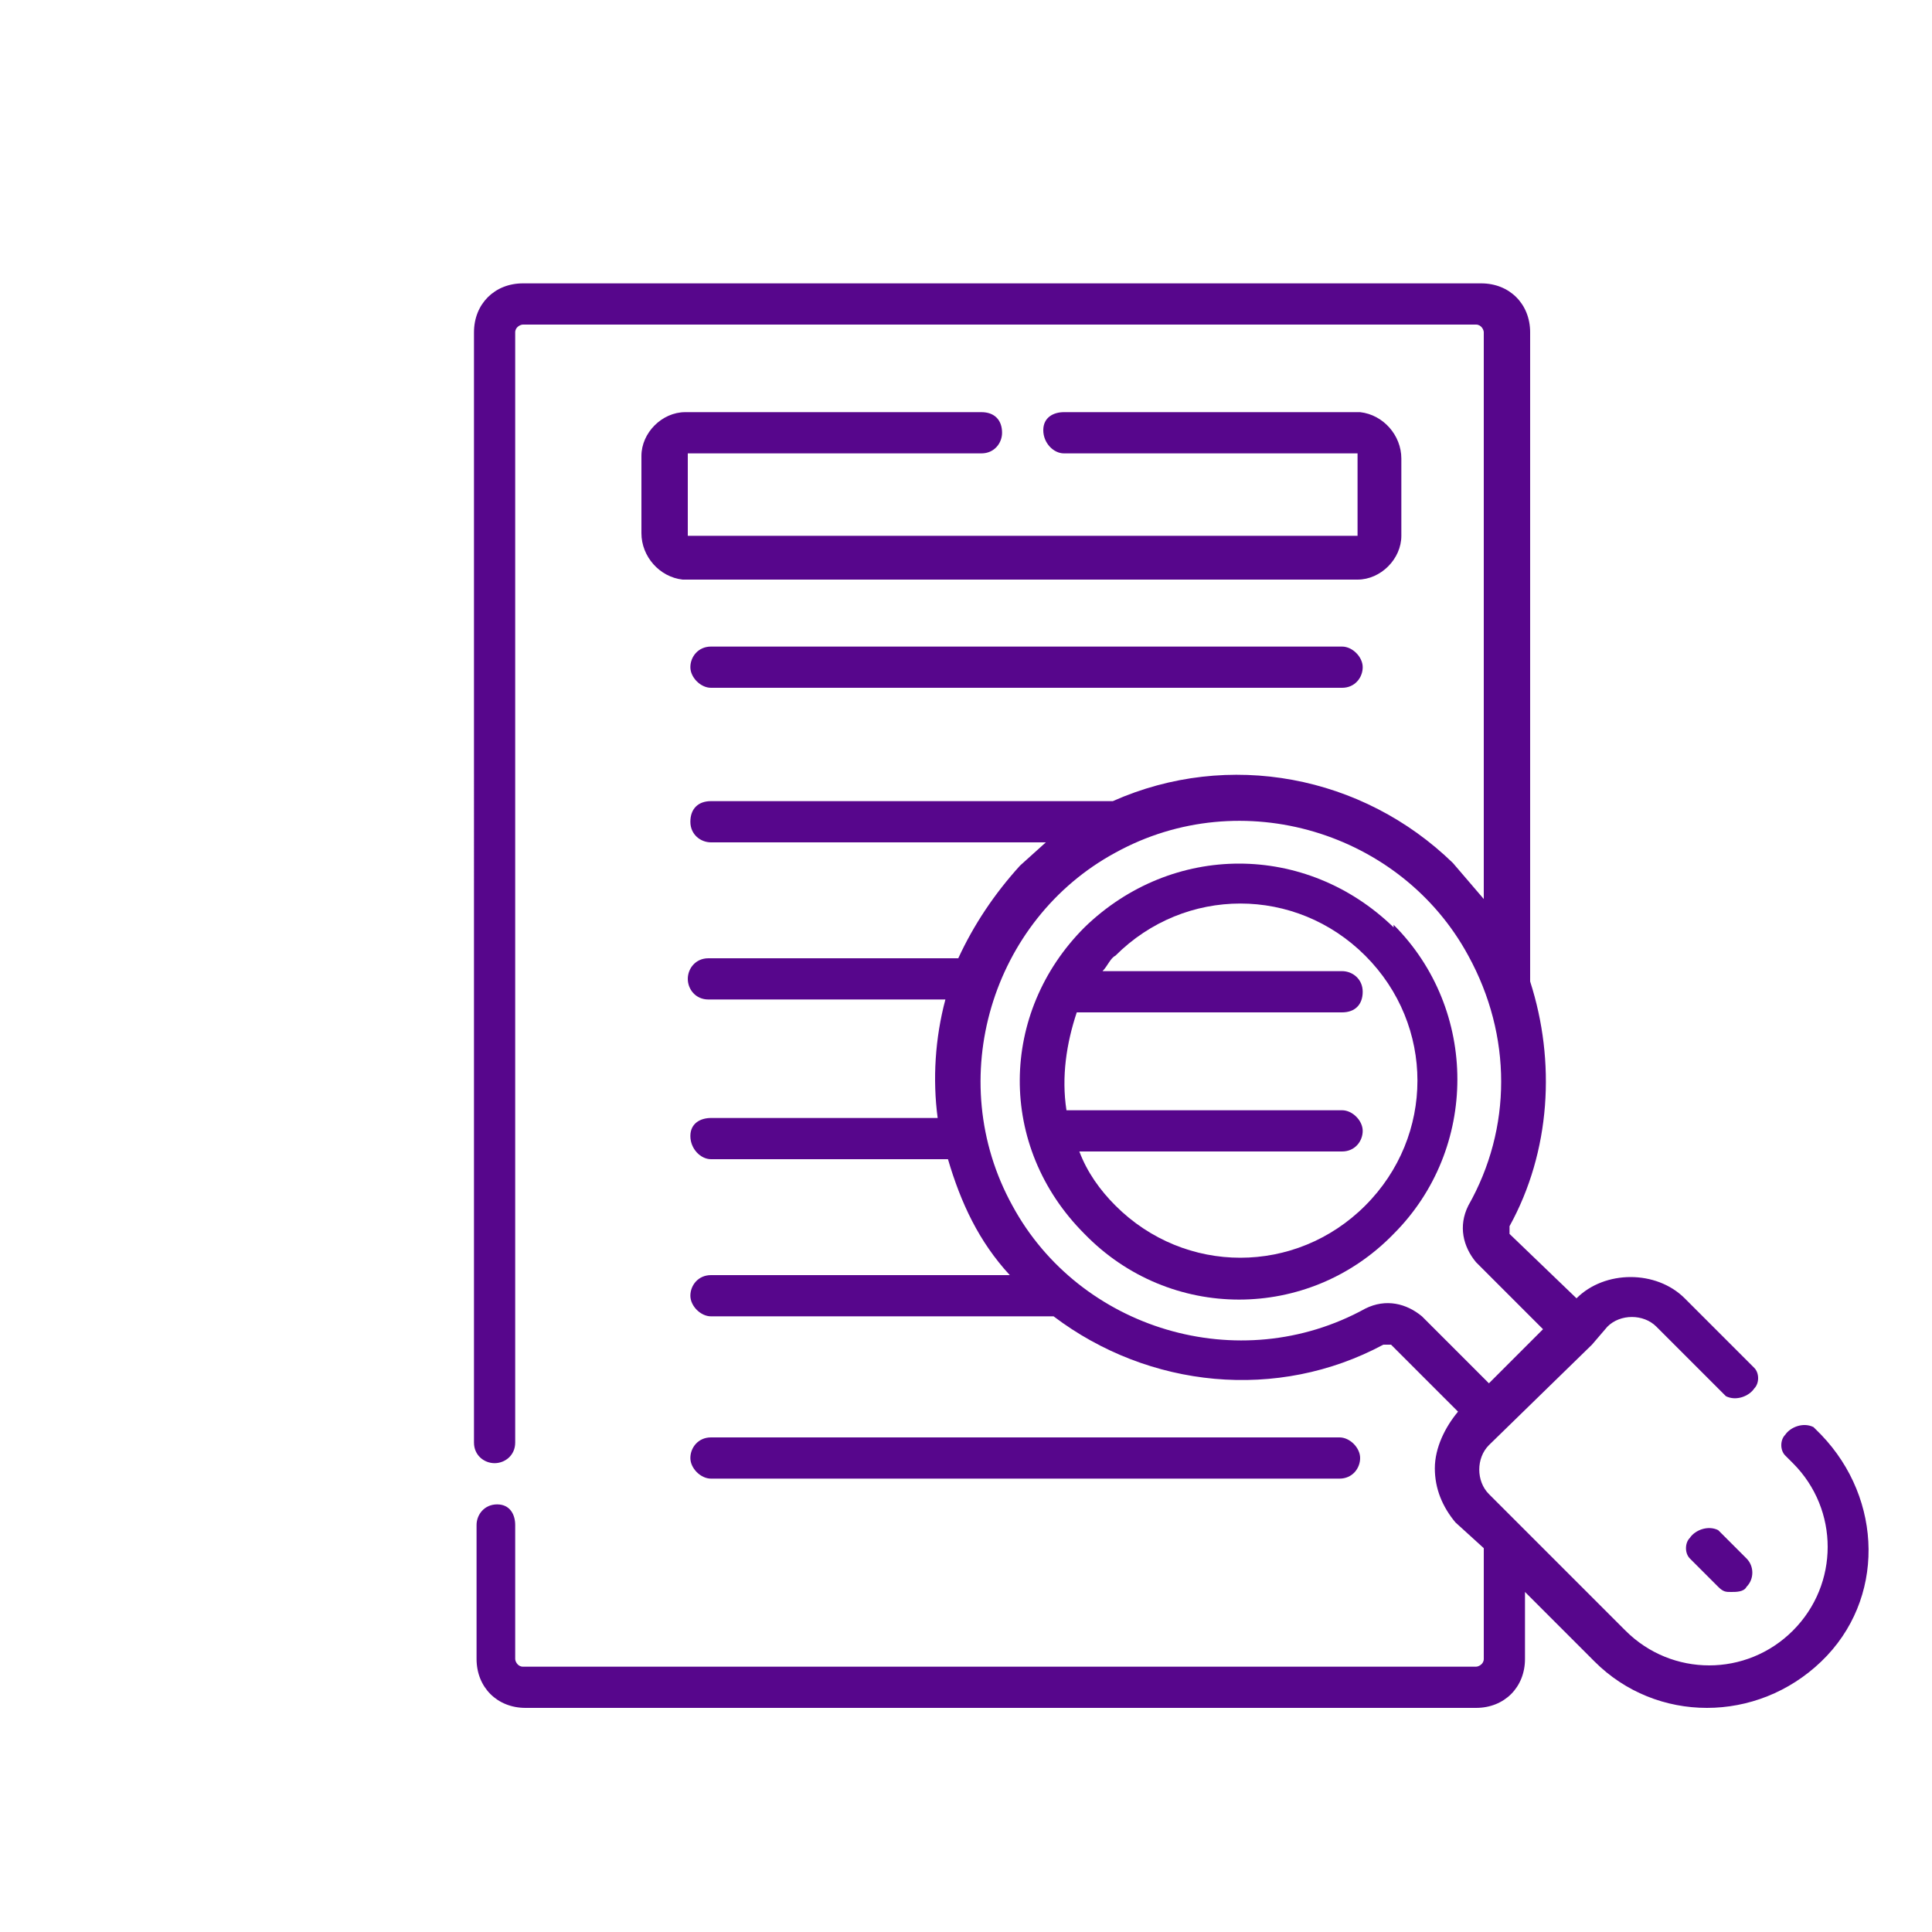 <?xml version="1.0" encoding="UTF-8"?>
<svg id="a" data-name="Layer 1" xmlns="http://www.w3.org/2000/svg" width="75" height="75" viewBox="0 0 75 75">
  <path d="M26.7,17.6h11.4c.5,0,.8-.4,.8-.8h0c0-.5-.3-.8-.8-.8h-11.5c-.9,0-1.7,.8-1.7,1.7h0v3c0,.9,.7,1.7,1.6,1.8h26.2c.9,0,1.7-.8,1.7-1.7h0v-3c0-.9-.7-1.7-1.6-1.8h-11.5c-.4,0-.8,.2-.8,.7h0c0,.5,.4,.9,.8,.9h11.4v3.2H26.7v-3.2Z" fill="#57068c"/>
  <path d="M52,25.1H27.6c-.5,0-.8,.4-.8,.8s.4,.8,.8,.8h24.5c.5,0,.8-.4,.8-.8s-.4-.8-.8-.8Z" fill="#57068c"/>
  <path d="M52,57.4c.5,0,.8-.4,.8-.8s-.4-.8-.8-.8H27.6c-.5,0-.8,.4-.8,.8s.4,.8,.8,.8h24.5Z" fill="#57068c"/>
  <path d="M54.1,36c-3.4-3.3-8.6-3.3-12,0-3.3,3.3-3.4,8.5,0,11.9h0c3.3,3.4,8.7,3.4,12,0,3.3-3.3,3.3-8.7,0-12Zm-1.1,10.8c-2.7,2.7-7,2.7-9.7,0-.6-.6-1.1-1.3-1.4-2.1h10.2c.5,0,.8-.4,.8-.8s-.4-.8-.8-.8h-10.7c-.2-1.3,0-2.6,.4-3.8h10.3c.5,0,.8-.3,.8-.8,0-.5-.4-.8-.8-.8h-9.3c.2-.2,.3-.5,.5-.6,2.7-2.7,7-2.7,9.7,0h0c2.7,2.7,2.7,7,0,9.7Z" fill="#57068c"/>
  <path d="M66.7,59.4c-.4-.2-.9,0-1.1,.3-.2,.2-.2,.6,0,.8l1.1,1.1c.2,.2,.3,.2,.5,.2s.5,0,.6-.2c.3-.3,.3-.8,0-1.1l-1.1-1.1Z" fill="#57068c"/>
  <path d="M70.7,55.7l-.3-.3c-.4-.2-.9,0-1.1,.3-.2,.2-.2,.6,0,.8l.3,.3c1.8,1.8,1.8,4.7,0,6.5s-4.7,1.8-6.5,0l-5.3-5.3c-.5-.5-.5-1.4,0-1.9l4-3.9h0l.6-.7c.5-.5,1.4-.5,1.9,0l2.7,2.7c.4,.2,.9,0,1.1-.3,.2-.2,.2-.6,0-.8l-2.7-2.7c-1.1-1.1-3.1-1.1-4.2,0h0l-2.6-2.5v-.3c1.6-2.9,1.8-6.4,.8-9.5V12.9c0-1.1-.8-1.9-1.9-1.9H20.3c-1.1,0-1.9,.8-1.9,1.9V56c0,.5,.4,.8,.8,.8s.8-.3,.8-.8h0V12.9c0-.2,.2-.3,.3-.3H57.3c.2,0,.3,.2,.3,.3h0v22l-1.2-1.4c-3.5-3.4-8.7-4.4-13.2-2.4h-15.6c-.5,0-.8,.3-.8,.8,0,.5,.4,.8,.8,.8h13l-1,.9c-1,1.1-1.8,2.3-2.4,3.6h-9.7c-.5,0-.8,.4-.8,.8s.3,.8,.8,.8h9.2c-.4,1.5-.5,3.1-.3,4.6h-8.8c-.4,0-.8,.2-.8,.7h0c0,.5,.4,.9,.8,.9h9.2c.5,1.7,1.2,3.2,2.4,4.5h-11.6c-.5,0-.8,.4-.8,.8s.4,.8,.8,.8h13.3c3.7,2.8,8.7,3.3,12.8,1.1h.3l2.6,2.6c-.5,.6-.9,1.4-.9,2.2s.3,1.5,.8,2.1l1.1,1v4.3c0,.2-.2,.3-.3,.3H20.3c-.2,0-.3-.2-.3-.3h0v-5.2c0-.4-.2-.8-.7-.8h0c-.5,0-.8,.4-.8,.8v5.2c0,1.1,.8,1.9,1.9,1.9H57.3c1.1,0,1.9-.8,1.9-1.9v-2.6l2.7,2.7c2.4,2.4,6.3,2.4,8.8,0s2.4-6.3,0-8.8Zm-15.5-4.6c-.6-.5-1.4-.7-2.2-.3-4.9,2.7-11.1,.8-13.7-4-2.7-4.9-.8-11.1,4-13.7,4.9-2.7,11.1-.8,13.7,4,1.7,3.1,1.7,6.7,0,9.7-.4,.8-.2,1.6,.3,2.2l2.6,2.6-2.1,2.1-2.6-2.6Z" fill="#57068c"/>
</svg>